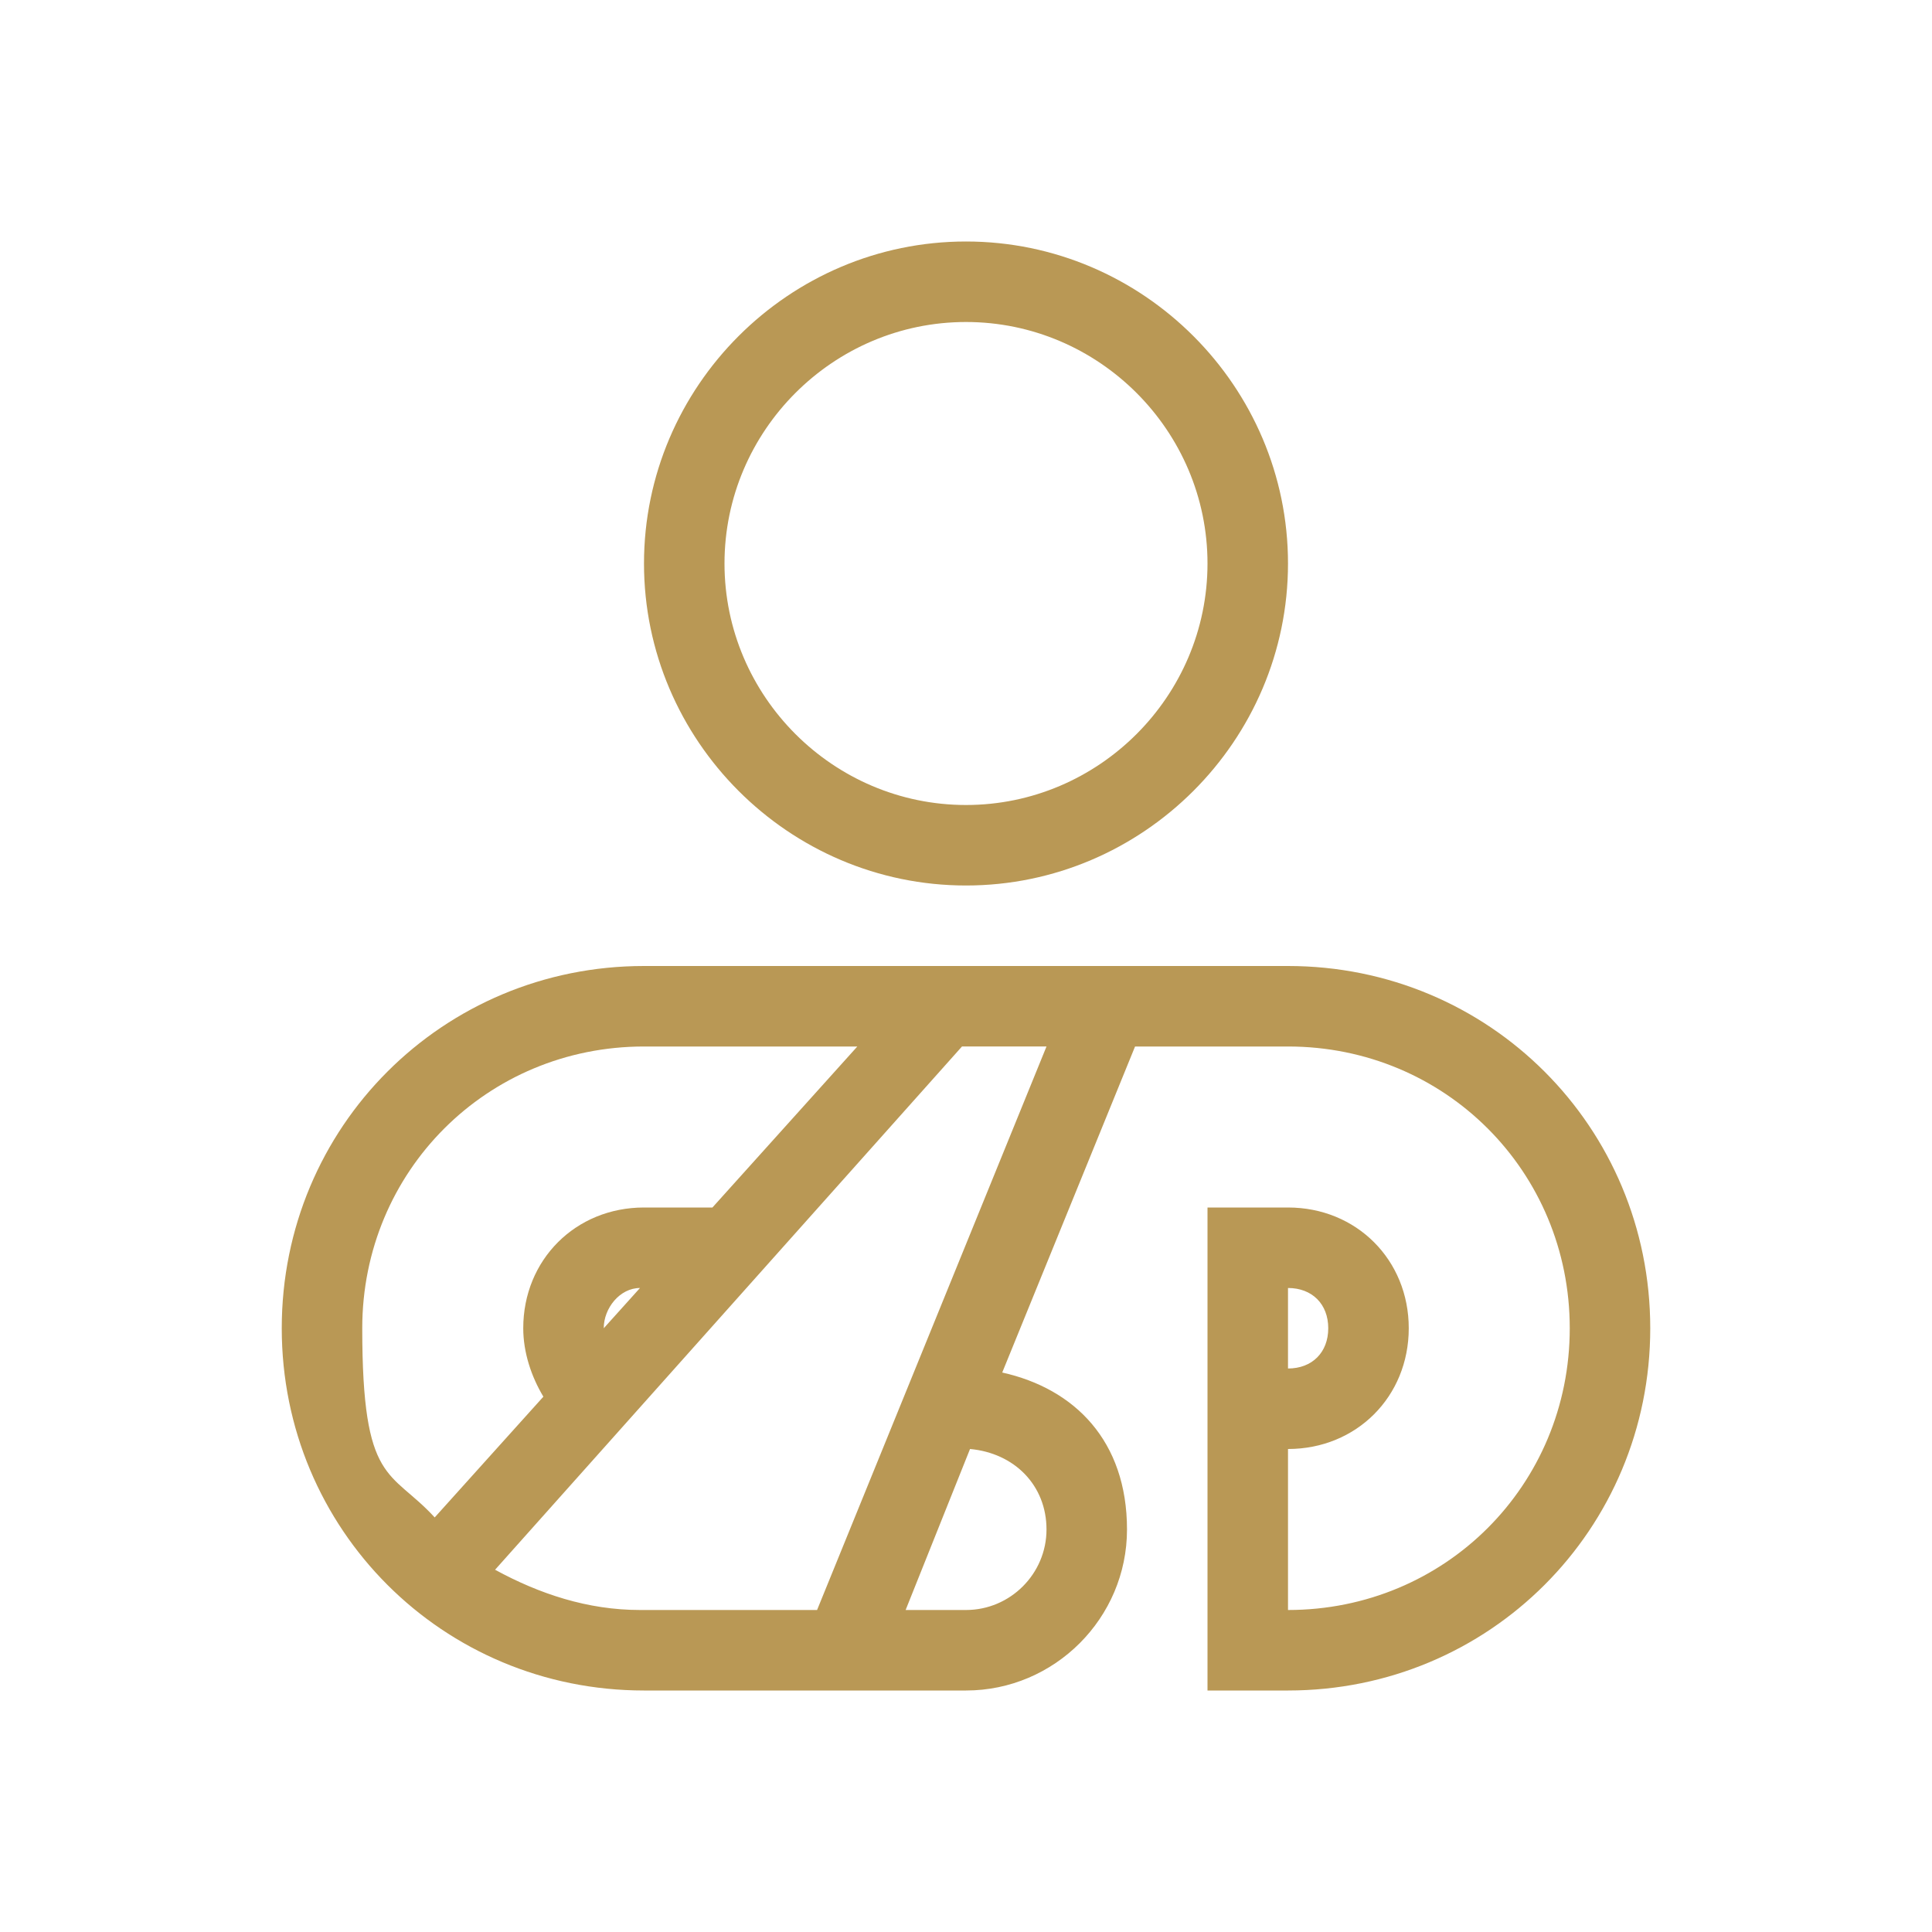<?xml version="1.0" encoding="UTF-8"?>
<svg xmlns="http://www.w3.org/2000/svg" id="katman_1" version="1.1" viewBox="0 0 48 48">
  <defs>
    <style> .st0 { fill: #b99855; fill-rule: evenodd; } </style>
  </defs>
  <path class="st0" d="M24,22c4.4,0,8-3.6,8-8s-3.6-8-8-8-8,3.6-8,8,3.6,8,8,8ZM24,20c3.3,0,6-2.7,6-6s-2.7-6-6-6-6,2.7-6,6,2.7,6,6,6Z"></path>
  <path class="st0" d="M41,33c0-5-4-9-9-9h-16c-5,0-9,4-9,9s4,9,9,9h8c2.2,0,4-1.8,4-4s-1.3-3.5-3.1-3.9l3.3-8.1h3.8c3.9,0,7,3.1,7,7s-3.1,7-7,7v-4c1.7,0,3-1.3,3-3s-1.3-3-3-3h-2v12h2c5,0,9-4,9-9ZM16,26c-3.9,0-7,3.1-7,7s.7,3.5,1.8,4.7l2.7-3c-.3-.5-.5-1.1-.5-1.7,0-1.7,1.3-3,3-3h1.7l3.6-4h-5.3ZM24.1,36l-1.6,4h1.5c1.1,0,2-.9,2-2s-.8-1.9-1.9-2ZM20.3,40l5.7-14h-2.1l-11.6,13c1.1.6,2.3,1,3.6,1h4.3ZM33,33c0,.6-.4,1-1,1v-2c.6,0,1,.4,1,1ZM15.9,32c-.5,0-.9.5-.9,1h0s.9-1,.9-1Z"></path>
</svg>
